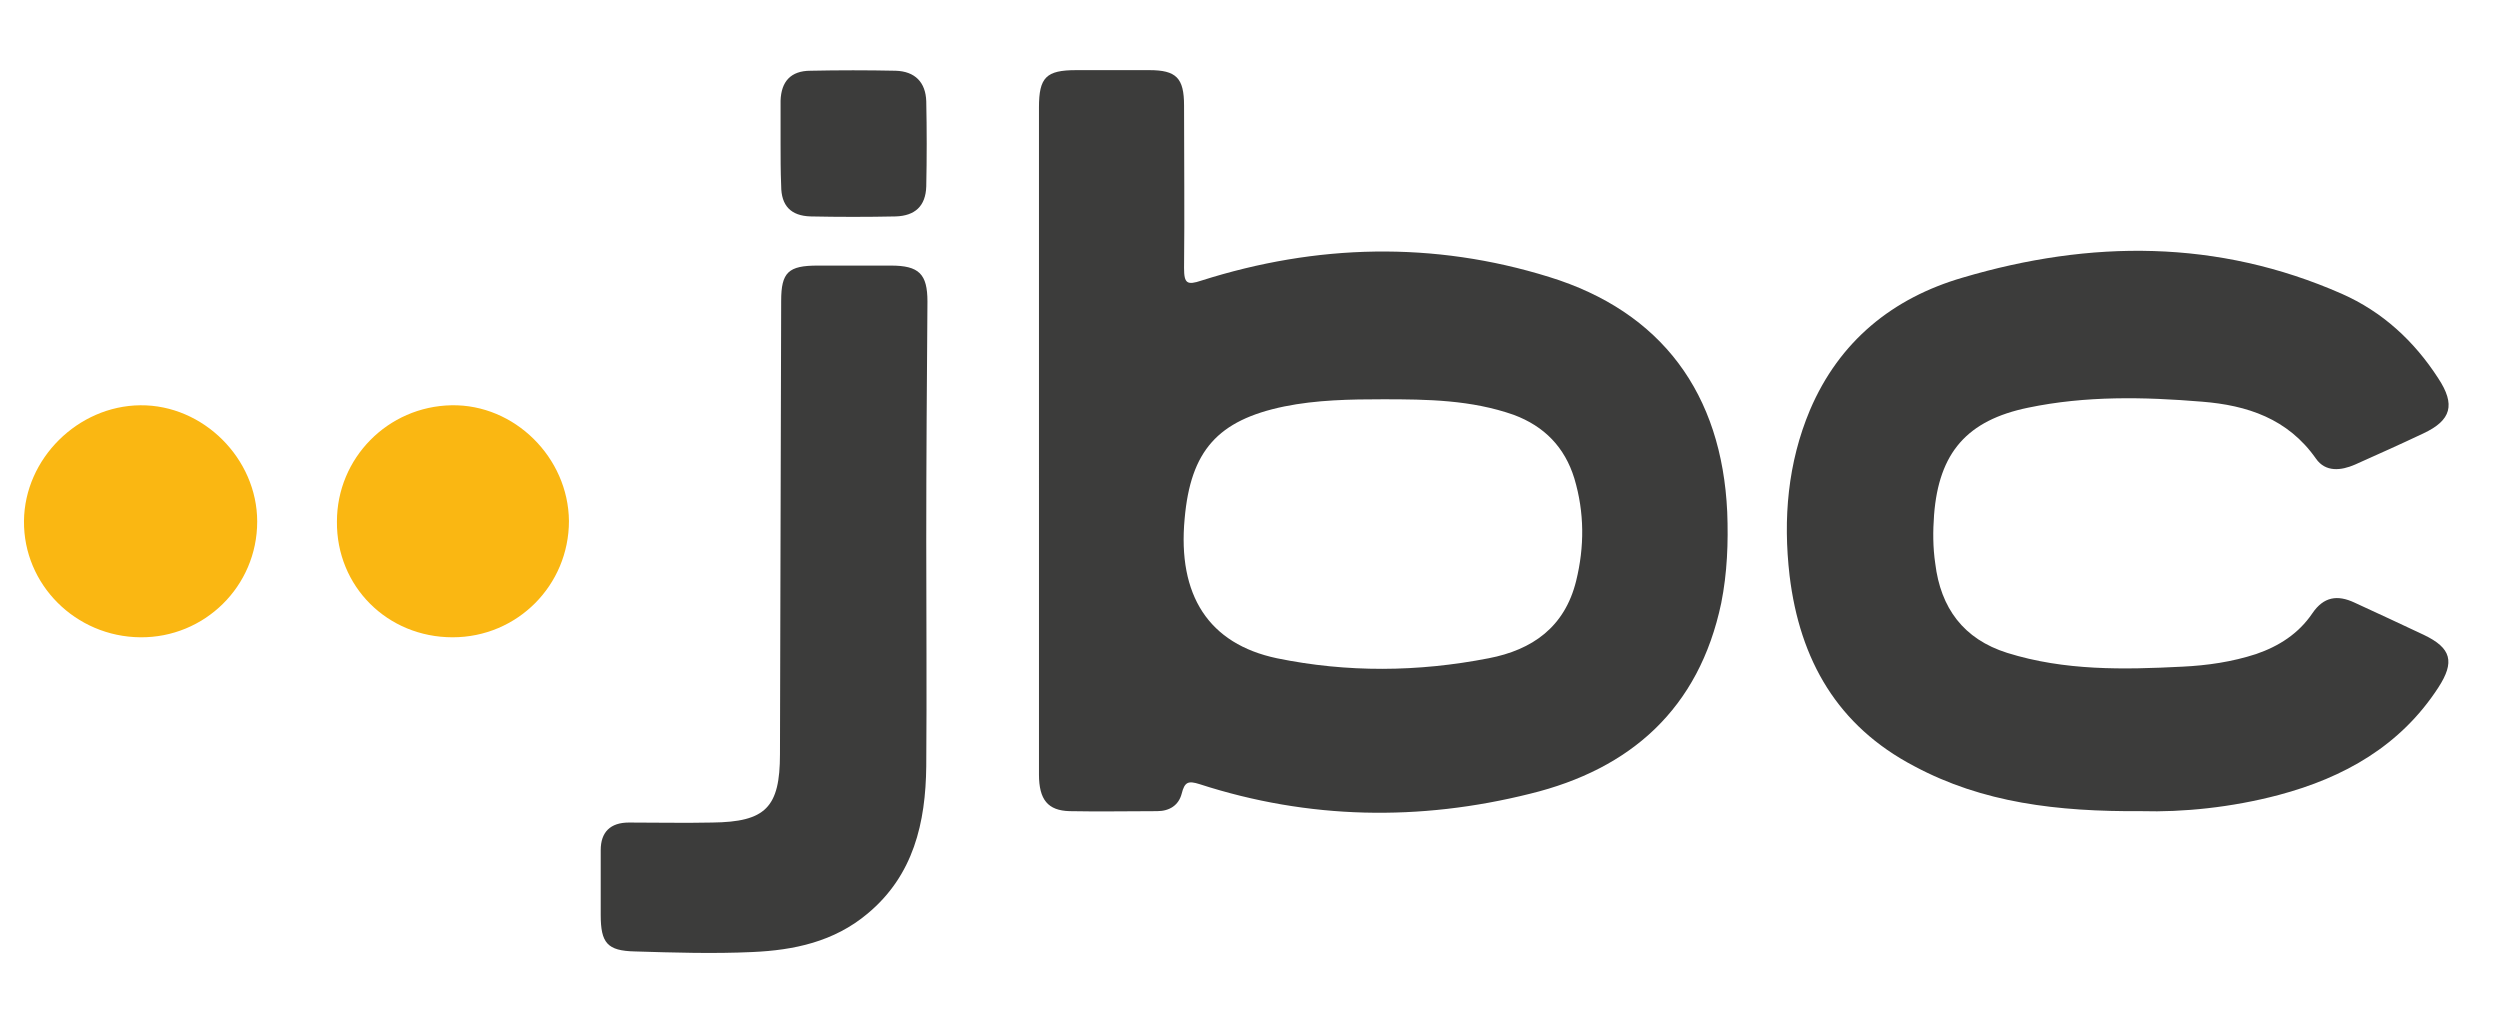 <svg xmlns="http://www.w3.org/2000/svg" xmlns:xlink="http://www.w3.org/1999/xlink" id="Layer_1" x="0px" y="0px" width="417px" height="171.4px" viewBox="0 0 417 171.4" style="enable-background:new 0 0 417 171.4;" xml:space="preserve"><style type="text/css">	.st0{fill:#3C3C3B;}	.st1{fill:#FAB712;}</style><g id="Laag_5"></g><g id="Laag_4"></g><g id="Laag_3"></g><g id="Laag_2"></g><g>	<path class="st0" d="M230.7,66.6c-5.5,0-11.1,0.1-16.5,1.2c-11.1,2.3-15.6,7.4-16.6,18.7c-1.2,12.8,4,20.9,15.4,23.3  c11.7,2.4,23.5,2.3,35.3,0c7.3-1.4,12.7-5.2,14.6-12.9c1.4-5.7,1.4-11.4-0.3-17.1c-1.6-5.2-5-8.7-10.1-10.6  C245.4,66.7,238.1,66.6,230.7,66.6 M173.3,73.2c0-18.4,0-36.9,0-55.3c0-5,1.2-6.2,6.2-6.2c4.1,0,8.1,0,12.2,0  c4.5,0,5.8,1.3,5.8,5.9c0,9,0.1,18.1,0,27.1c0,2.6,0.5,2.9,2.9,2.1c19.2-6.1,38.7-6.6,58-0.6c18.8,5.8,28.8,19.5,29.7,39.2  c0.2,5.1,0,10.2-1,15.2c-3.7,17.6-15.1,27.7-31.9,31.8c-18.4,4.6-36.9,4.3-55.1-1.6c-1.9-0.6-2.5-0.4-3,1.6c-0.5,1.9-2,2.9-4.1,2.9  c-4.9,0-9.7,0.1-14.6,0c-3.6-0.1-5.1-1.9-5.1-6.1c0-15.9,0-31.9,0-47.8L173.3,73.2L173.3,73.2z"></path>	<path class="st0" d="M357.2,135.3c-14.1,0.1-26.5-1.4-37.9-7.5c-12.8-6.7-19.1-17.7-20.8-31.8c-1.1-9.5-0.3-18.8,3.4-27.6  c4.9-11.5,13.8-18.7,25.5-22.1c21.3-6.3,42.5-6.4,63.2,2.7c6.8,3,12.1,7.9,16.1,14.1c2.9,4.4,2.2,7-2.5,9.2  c-3.8,1.8-7.6,3.5-11.4,5.2c-2.3,1-4.9,1.3-6.5-1c-4.7-6.7-11.5-8.9-19-9.5c-9.7-0.8-19.4-1-29,1c-10.2,2.1-14.9,7.5-15.7,17.9  c-0.2,2.7-0.2,5.4,0.2,8.1c0.9,7.4,4.7,12.6,12,14.9c9.6,3,19.4,2.8,29.2,2.3c4.2-0.2,8.3-0.8,12.3-2.1c3.8-1.3,7.1-3.4,9.4-6.8  c1.9-2.8,4.2-3.1,7-1.8c3.9,1.8,7.8,3.6,11.6,5.4c4.6,2.2,5.2,4.5,2.4,8.8c-6.3,9.7-15.7,15-26.6,17.9  C372.2,134.7,364,135.5,357.2,135.3"></path>	<path class="st0" d="M154.5,90.2c0,12.6,0.1,25.1,0,37.6c-0.1,9.4-2.1,18.2-9.8,24.6c-5.6,4.7-12.3,6.1-19.2,6.4  c-6.5,0.3-13.1,0.1-19.6-0.1c-4.6-0.1-5.7-1.4-5.7-6.1c0-3.6,0-7.2,0-10.8c0-3,1.6-4.6,4.7-4.6c4.6,0,9.3,0.1,13.9,0  c8.9-0.1,11.3-2.5,11.3-11.4c0.1-25.2,0.1-50.4,0.2-75.6c0-4.8,1.2-5.9,6.1-5.9c4.1,0,8.1,0,12.2,0c4.7,0,6.1,1.4,6.1,6  C154.6,63.7,154.5,76.9,154.5,90.2"></path>	<path class="st1" d="M75.5,106.3c-10.9,0-19.4-8.5-19.3-19.3c0-10.6,8.5-19.2,19.1-19.4c10.5-0.2,19.5,8.7,19.6,19.3  C94.9,97.6,86.3,106.3,75.5,106.3"></path>	<path class="st1" d="M23.4,106.3C12.6,106.2,3.9,97.5,4,86.9c0.1-10.4,9-19.2,19.4-19.3c10.5-0.1,19.5,8.9,19.5,19.4  C42.9,97.8,34.1,106.4,23.4,106.3"></path>	<path class="st0" d="M130.2,23.9c0-2.4,0-4.7,0-7.1c0.1-3.2,1.7-5,5-5c4.7-0.1,9.5-0.1,14.2,0c3.2,0.1,5,1.9,5.1,5.1  c0.1,4.7,0.1,9.5,0,14.2c-0.1,3.3-1.9,4.9-5.1,5c-4.7,0.1-9.5,0.1-14.2,0c-3.3-0.1-4.9-1.8-4.9-5.1  C130.2,28.6,130.2,26.2,130.2,23.9"></path></g></svg>